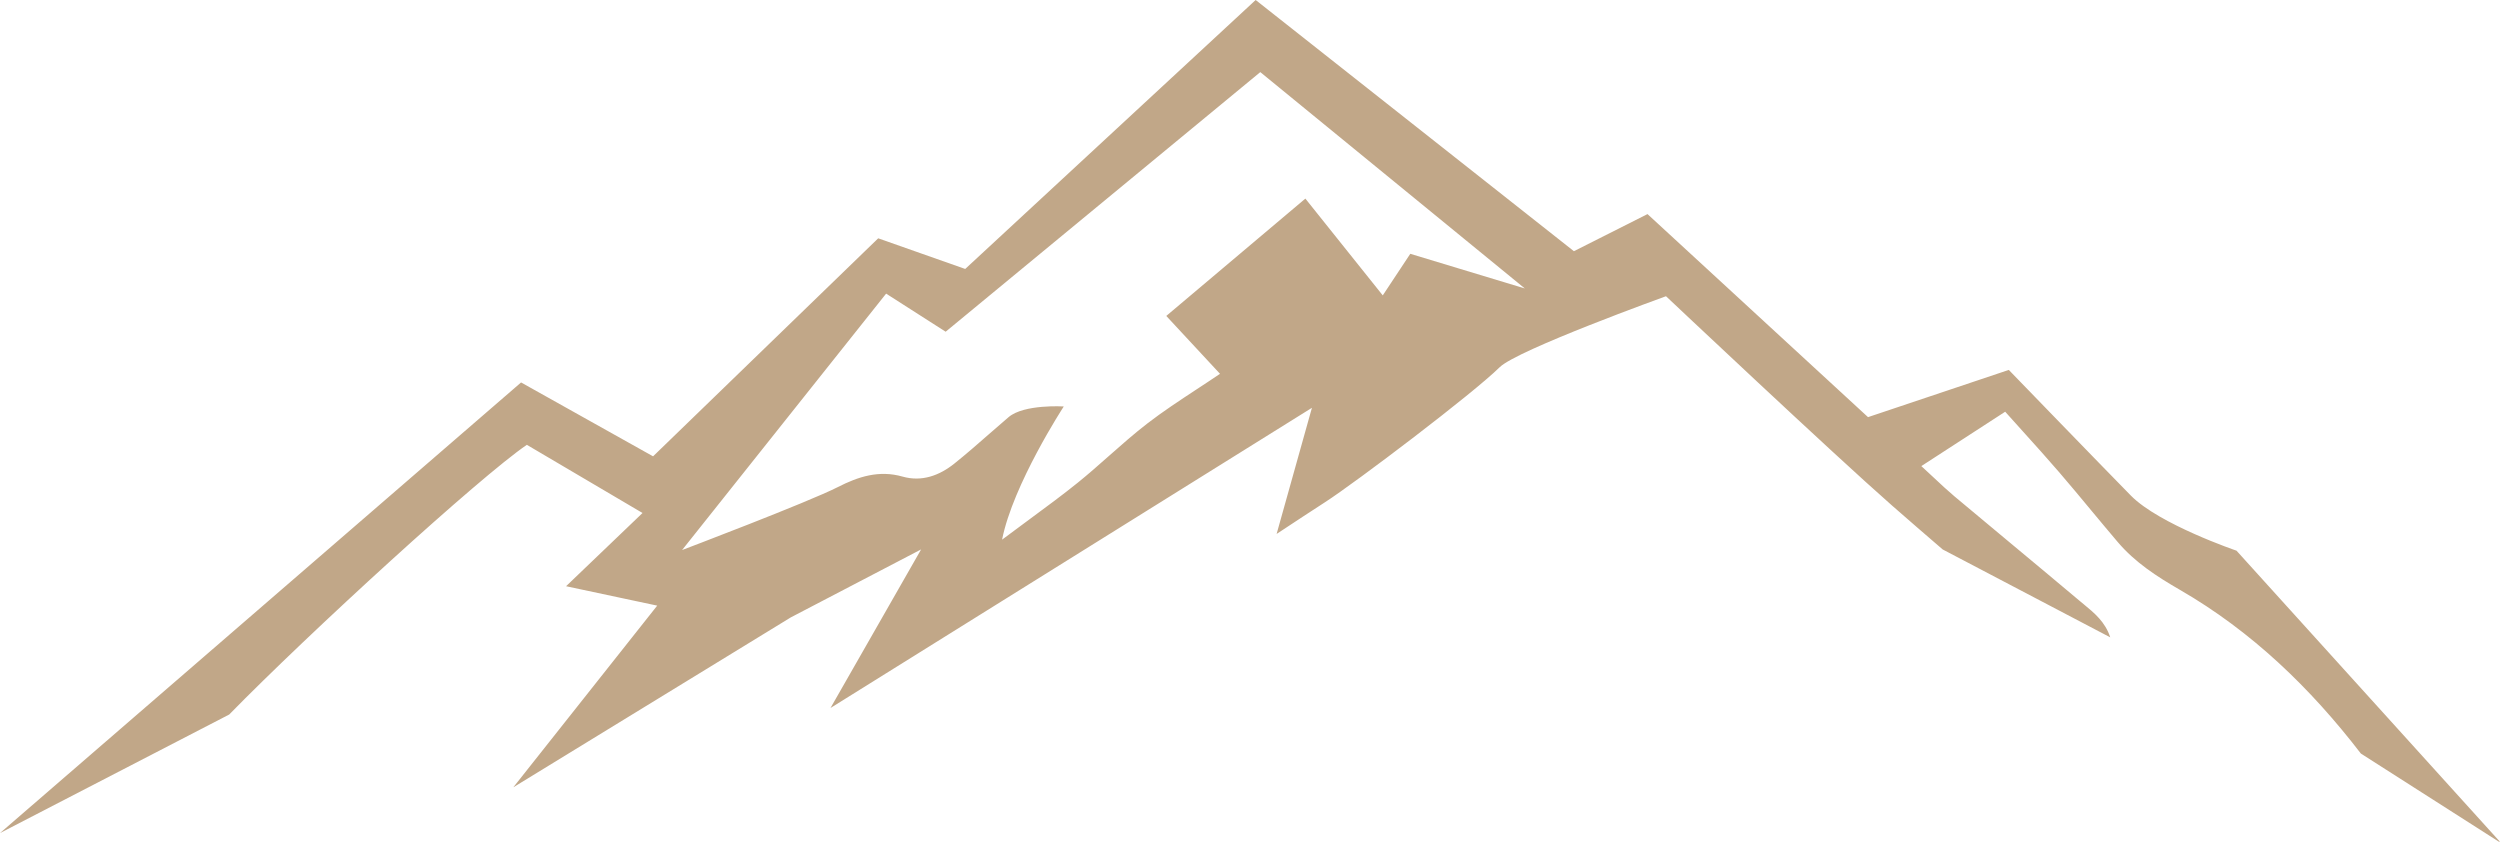 <svg width="96" height="33" viewBox="0 0 96 33" fill="none" xmlns="http://www.w3.org/2000/svg">
<path fill-rule="evenodd" clip-rule="evenodd" d="M85.882 21.146L96 32.326L95.948 32.316L90.657 28.936C88.725 26.423 86.472 24.247 83.712 22.652C82.818 22.135 81.985 21.596 81.319 20.812C80.982 20.416 80.649 20.015 80.316 19.615C79.902 19.116 79.488 18.617 79.065 18.126C78.618 17.607 78.16 17.099 77.681 16.568L77.68 16.568L77.68 16.567C77.457 16.32 77.231 16.069 76.999 15.81C75.885 16.531 74.889 17.178 73.779 17.898C73.957 18.061 74.116 18.209 74.263 18.347C74.549 18.615 74.791 18.841 75.044 19.054C75.771 19.664 76.5 20.271 77.229 20.877C78.101 21.603 78.973 22.328 79.841 23.059C79.898 23.108 79.957 23.156 80.016 23.204C80.423 23.539 80.842 23.882 81.033 24.474L74.599 21.099C73.945 20.537 73.301 19.979 72.659 19.417C70.412 17.447 63.974 11.375 63.974 11.375C63.974 11.375 58.26 13.436 57.587 14.102C56.58 15.099 52.069 18.519 50.875 19.289C50.339 19.635 49.805 19.987 49.232 20.365L49.022 20.503L50.378 15.66L31.891 27.187L35.371 21.097L30.368 23.707L19.712 30.232L25.237 23.256L24.033 23C23.306 22.845 22.571 22.689 21.737 22.511C22.412 21.865 23.028 21.275 23.651 20.678L24.673 19.699L20.231 17.081C18.443 18.296 11.871 24.3 8.801 27.438L0 31.99L20.009 14.686L25.078 17.523L33.723 9.151L37.064 10.328L48.217 -6.10352e-05L60.438 9.646L63.264 8.221L71.732 16.018L77.138 14.205C77.138 14.205 80.687 17.872 81.827 19.032C82.912 20.135 85.882 21.146 85.882 21.146L85.882 21.146ZM48.395 2.769L36.313 12.738L34.027 11.275L26.192 21.122C26.192 21.122 31.045 19.28 32.174 18.703C32.955 18.304 33.753 18.043 34.658 18.301C35.395 18.512 36.074 18.261 36.65 17.799C37.101 17.438 37.537 17.057 37.972 16.675C38.223 16.455 38.475 16.235 38.73 16.018C39.325 15.512 40.849 15.608 40.849 15.608C40.849 15.608 38.898 18.599 38.48 20.723C38.851 20.445 39.197 20.19 39.523 19.949C40.208 19.444 40.809 19.001 41.389 18.533C41.797 18.203 42.191 17.855 42.584 17.507C43.066 17.081 43.548 16.655 44.056 16.263C44.653 15.803 45.283 15.389 45.94 14.957C46.237 14.762 46.541 14.563 46.848 14.354C46.098 13.546 44.785 12.132 44.785 12.132L50.126 7.626L53.098 11.343L54.155 9.746L58.553 11.077L48.395 2.769Z" fill="#C1A788"/>
</svg>
